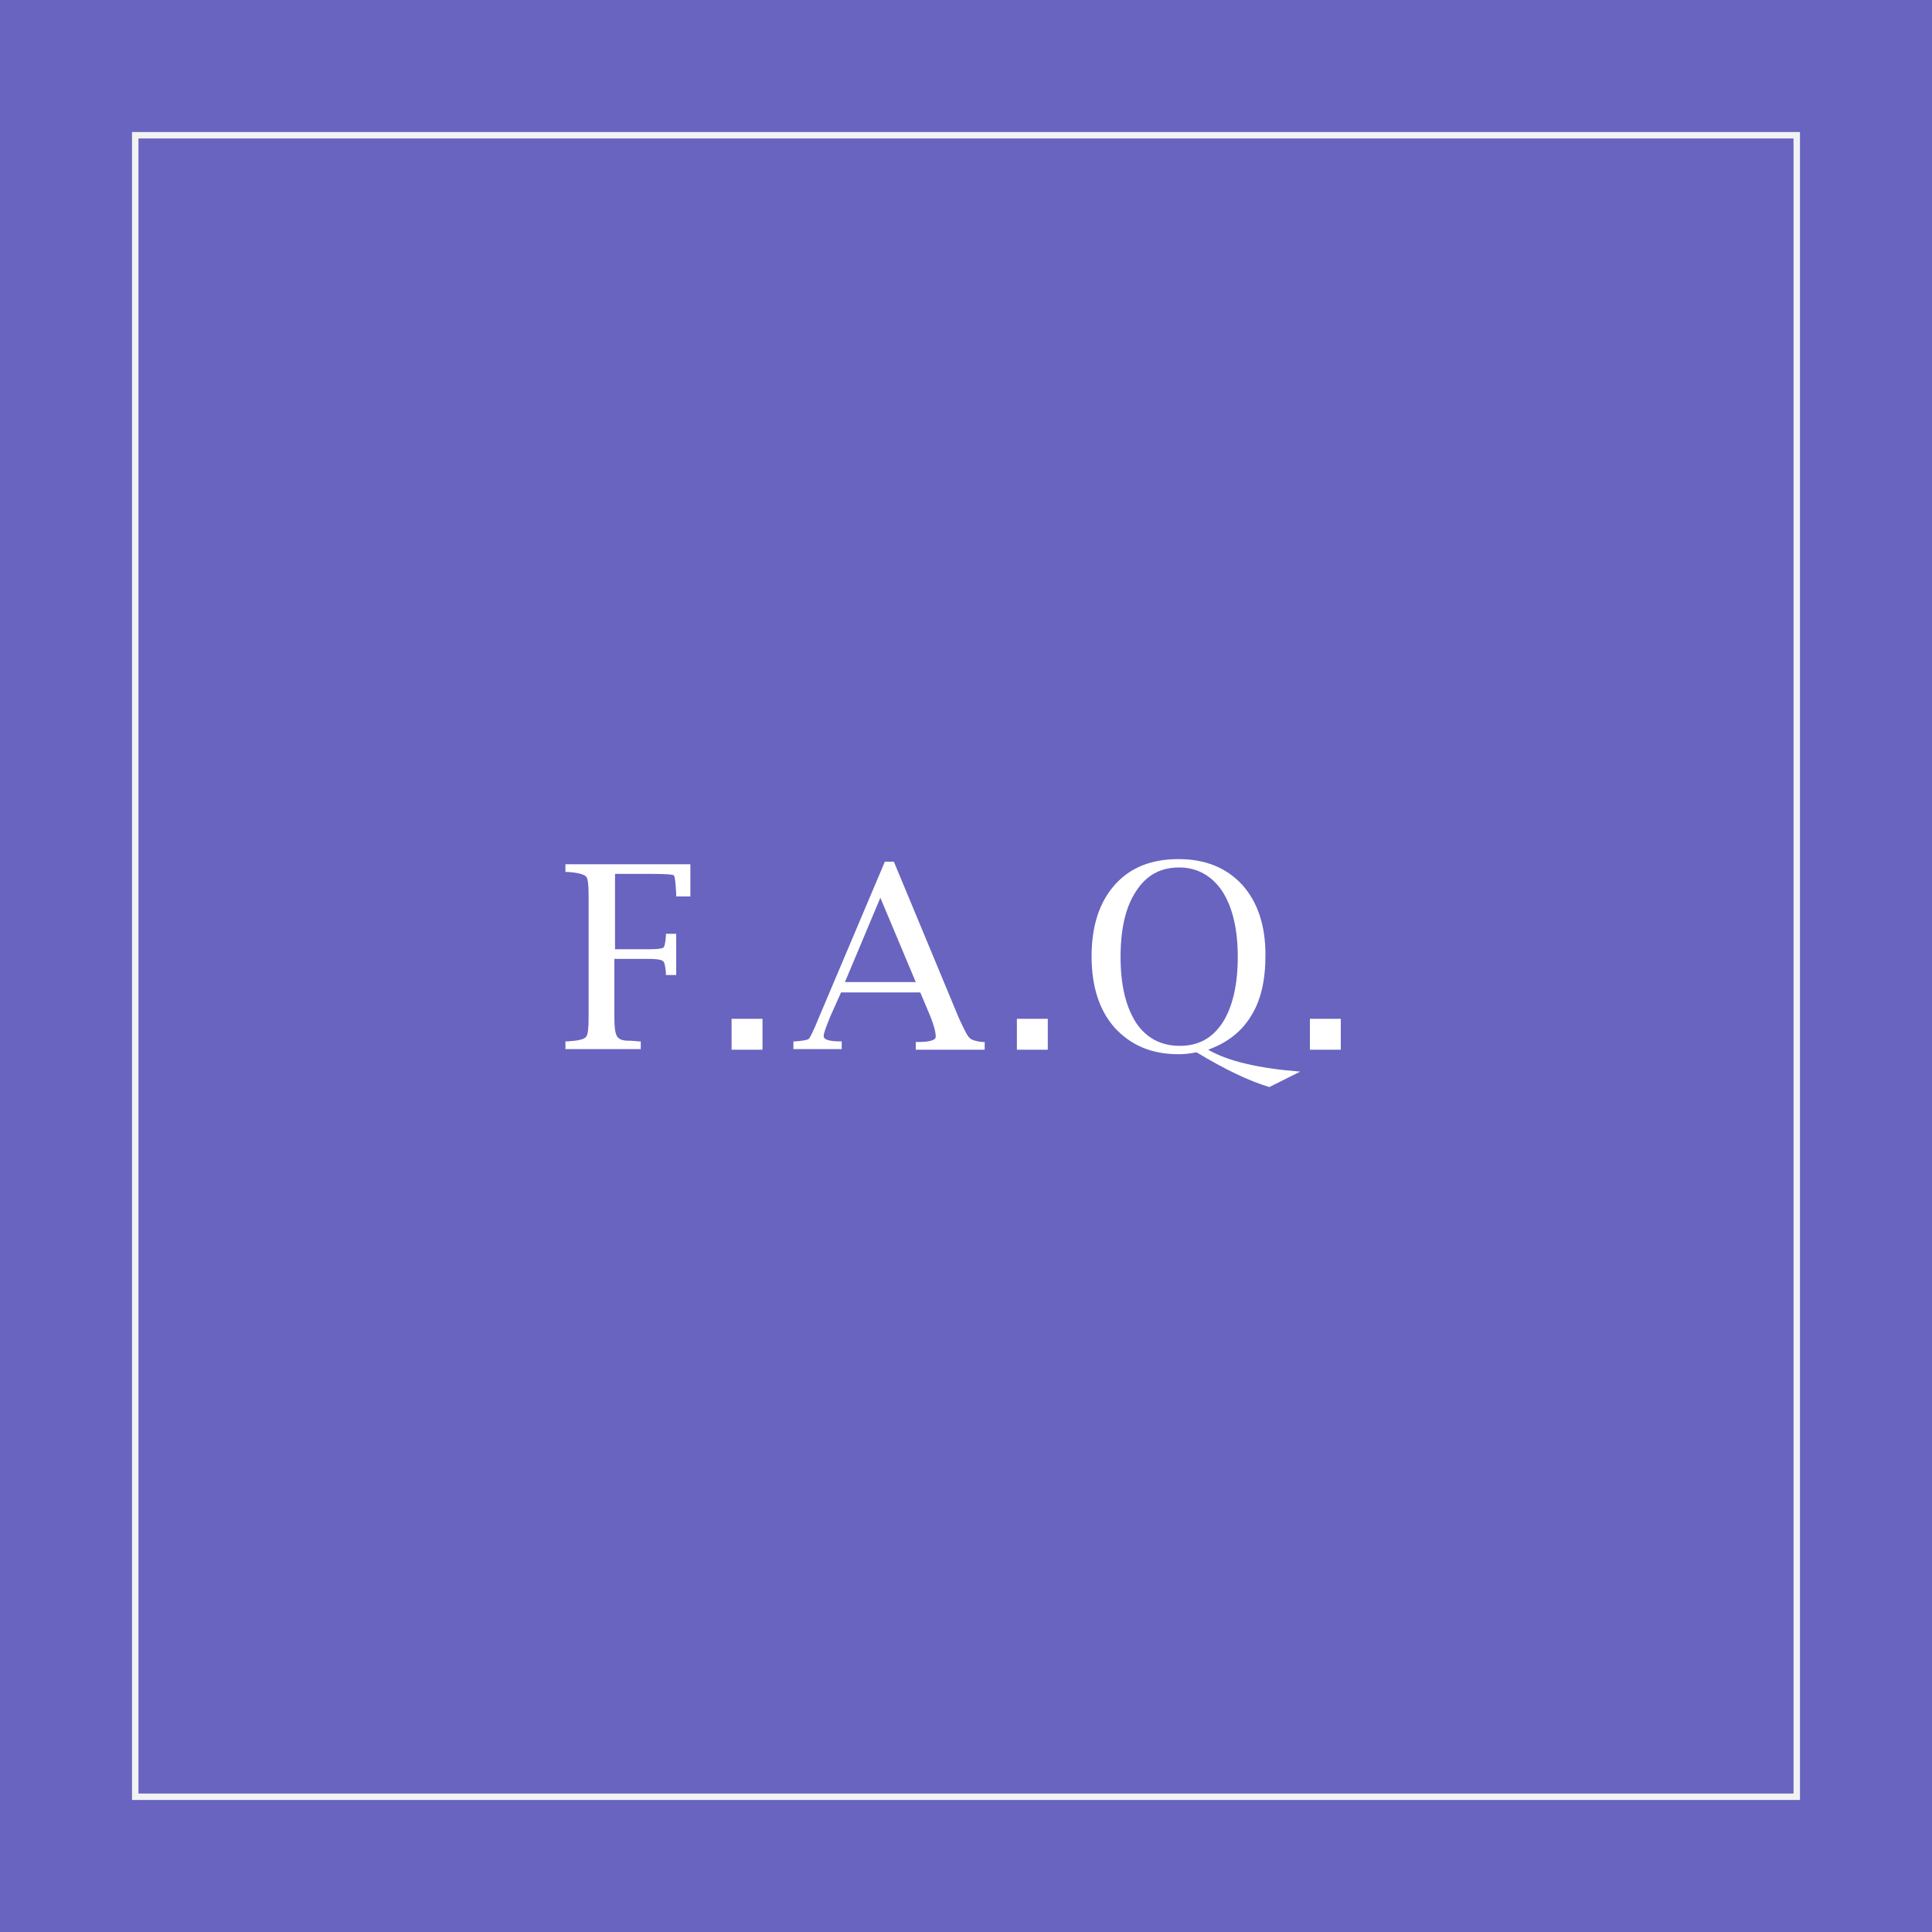 <?xml version="1.0" encoding="utf-8"?>
<!-- Generator: Adobe Illustrator 22.0.1, SVG Export Plug-In . SVG Version: 6.00 Build 0)  -->
<svg version="1.1" id="レイヤー_1" xmlns="http://www.w3.org/2000/svg" xmlns:xlink="http://www.w3.org/1999/xlink" x="0px"
	 y="0px" width="300px" height="300px" viewBox="0 0 300 300" style="enable-background:new 0 0 300 300;" xml:space="preserve">
<rect x="0" y="0" width="300" height="300" fill="#333333" stroke="none"/>
<style type="text/css">
	.st0{opacity:0.86;}
	.st1{fill:#706CD7;}
	.st2{fill:#F2F2F2;}
	.st3{fill:#FFFFFF;}
</style>
<g id="レイヤー_8">
	<g>
		<g class="st0">
			<rect class="st1" width="300" height="300"/>
		</g>
		<g>
			<path class="st2" d="M278.5,21.5v257h-257v-257H278.5 M279.5,20.5h-259v259h259V20.5L279.5,20.5z"/>
		</g>
	</g>
</g>
<g>
	<path class="st3" d="M95.4,149v8.9c0,1.5,0.1,2.5,0.4,3c0.3,0.5,0.9,0.7,1.8,0.7c0.1,0,0.6,0,1.5,0.1l0.4,0v1.2H87.8v-1.2l0.4,0
		c1.6-0.1,2.5-0.3,2.8-0.7c0.3-0.3,0.4-1.4,0.4-3.1v-18.7c0-1.8-0.1-2.8-0.4-3.1c-0.3-0.3-1.2-0.6-2.8-0.7l-0.4,0v-1.2h19.4v5H105
		l0-0.4c-0.1-1.8-0.2-2.8-0.4-2.9c-0.2-0.1-1.2-0.2-3.1-0.2h-6v11.7h5.3c1.2,0,1.9-0.1,2.1-0.2c0.3-0.1,0.4-0.7,0.5-1.8l0-0.4h1.6
		v6.4h-1.6l0-0.4c-0.1-1-0.2-1.6-0.5-1.8c-0.3-0.2-1-0.3-2.1-0.3H95.4z"/>
	<path class="st3" d="M113.6,163v-4.8h4.8v4.8H113.6z"/>
	<path class="st3" d="M130.6,154.1l-1.7,3.8c-0.6,1.5-1,2.5-1,3c0,0.5,0.8,0.8,2.5,0.8h0.3v1.2h-7.5v-1.2l0.4,0
		c1.1-0.1,1.8-0.2,2-0.4c0.2-0.2,0.8-1.4,1.6-3.4l10.2-24.1h1.4l10.1,24.3c0.8,1.7,1.3,2.8,1.7,3.1c0.3,0.3,1,0.5,1.9,0.6l0.4,0v1.2
		h-10.7v-1.2h0.4c1.8,0,2.7-0.3,2.7-0.8c0-0.8-0.3-1.8-0.8-3.1l-1.6-3.8H130.6z M131.2,152.5h11l-5.5-13.1L131.2,152.5z"/>
	<path class="st3" d="M157.9,163v-4.8h4.8v4.8H157.9z"/>
	<path class="st3" d="M187.6,163c3.1,1.8,7.9,2.9,14.3,3.4l-4.8,2.4c-3.3-1-7-2.8-11.3-5.4c-1,0.2-1.9,0.3-2.8,0.3
		c-4.2,0-7.4-1.4-9.9-4.1c-2.4-2.7-3.6-6.4-3.6-11.1c0-4.7,1.2-8.4,3.6-11.1c2.4-2.7,5.7-4,9.9-4c4.1,0,7.4,1.3,9.9,4
		c2.4,2.7,3.6,6.3,3.6,10.9c0,3.9-0.7,7-2.2,9.4C192.8,160.2,190.6,161.9,187.6,163z M192.2,148.6c0-4.3-0.8-7.7-2.4-10.2
		c-1.6-2.4-3.9-3.7-6.7-3.7c-2.9,0-5.1,1.2-6.7,3.7c-1.6,2.4-2.4,5.8-2.4,10.2c0,4.3,0.8,7.7,2.4,10.2c1.6,2.4,3.9,3.6,6.8,3.6
		c2.9,0,5.1-1.2,6.7-3.7C191.4,156.3,192.2,152.9,192.2,148.6z"/>
	<path class="st3" d="M203.4,163v-4.8h4.8v4.8H203.4z"/>
</g>
</svg>
